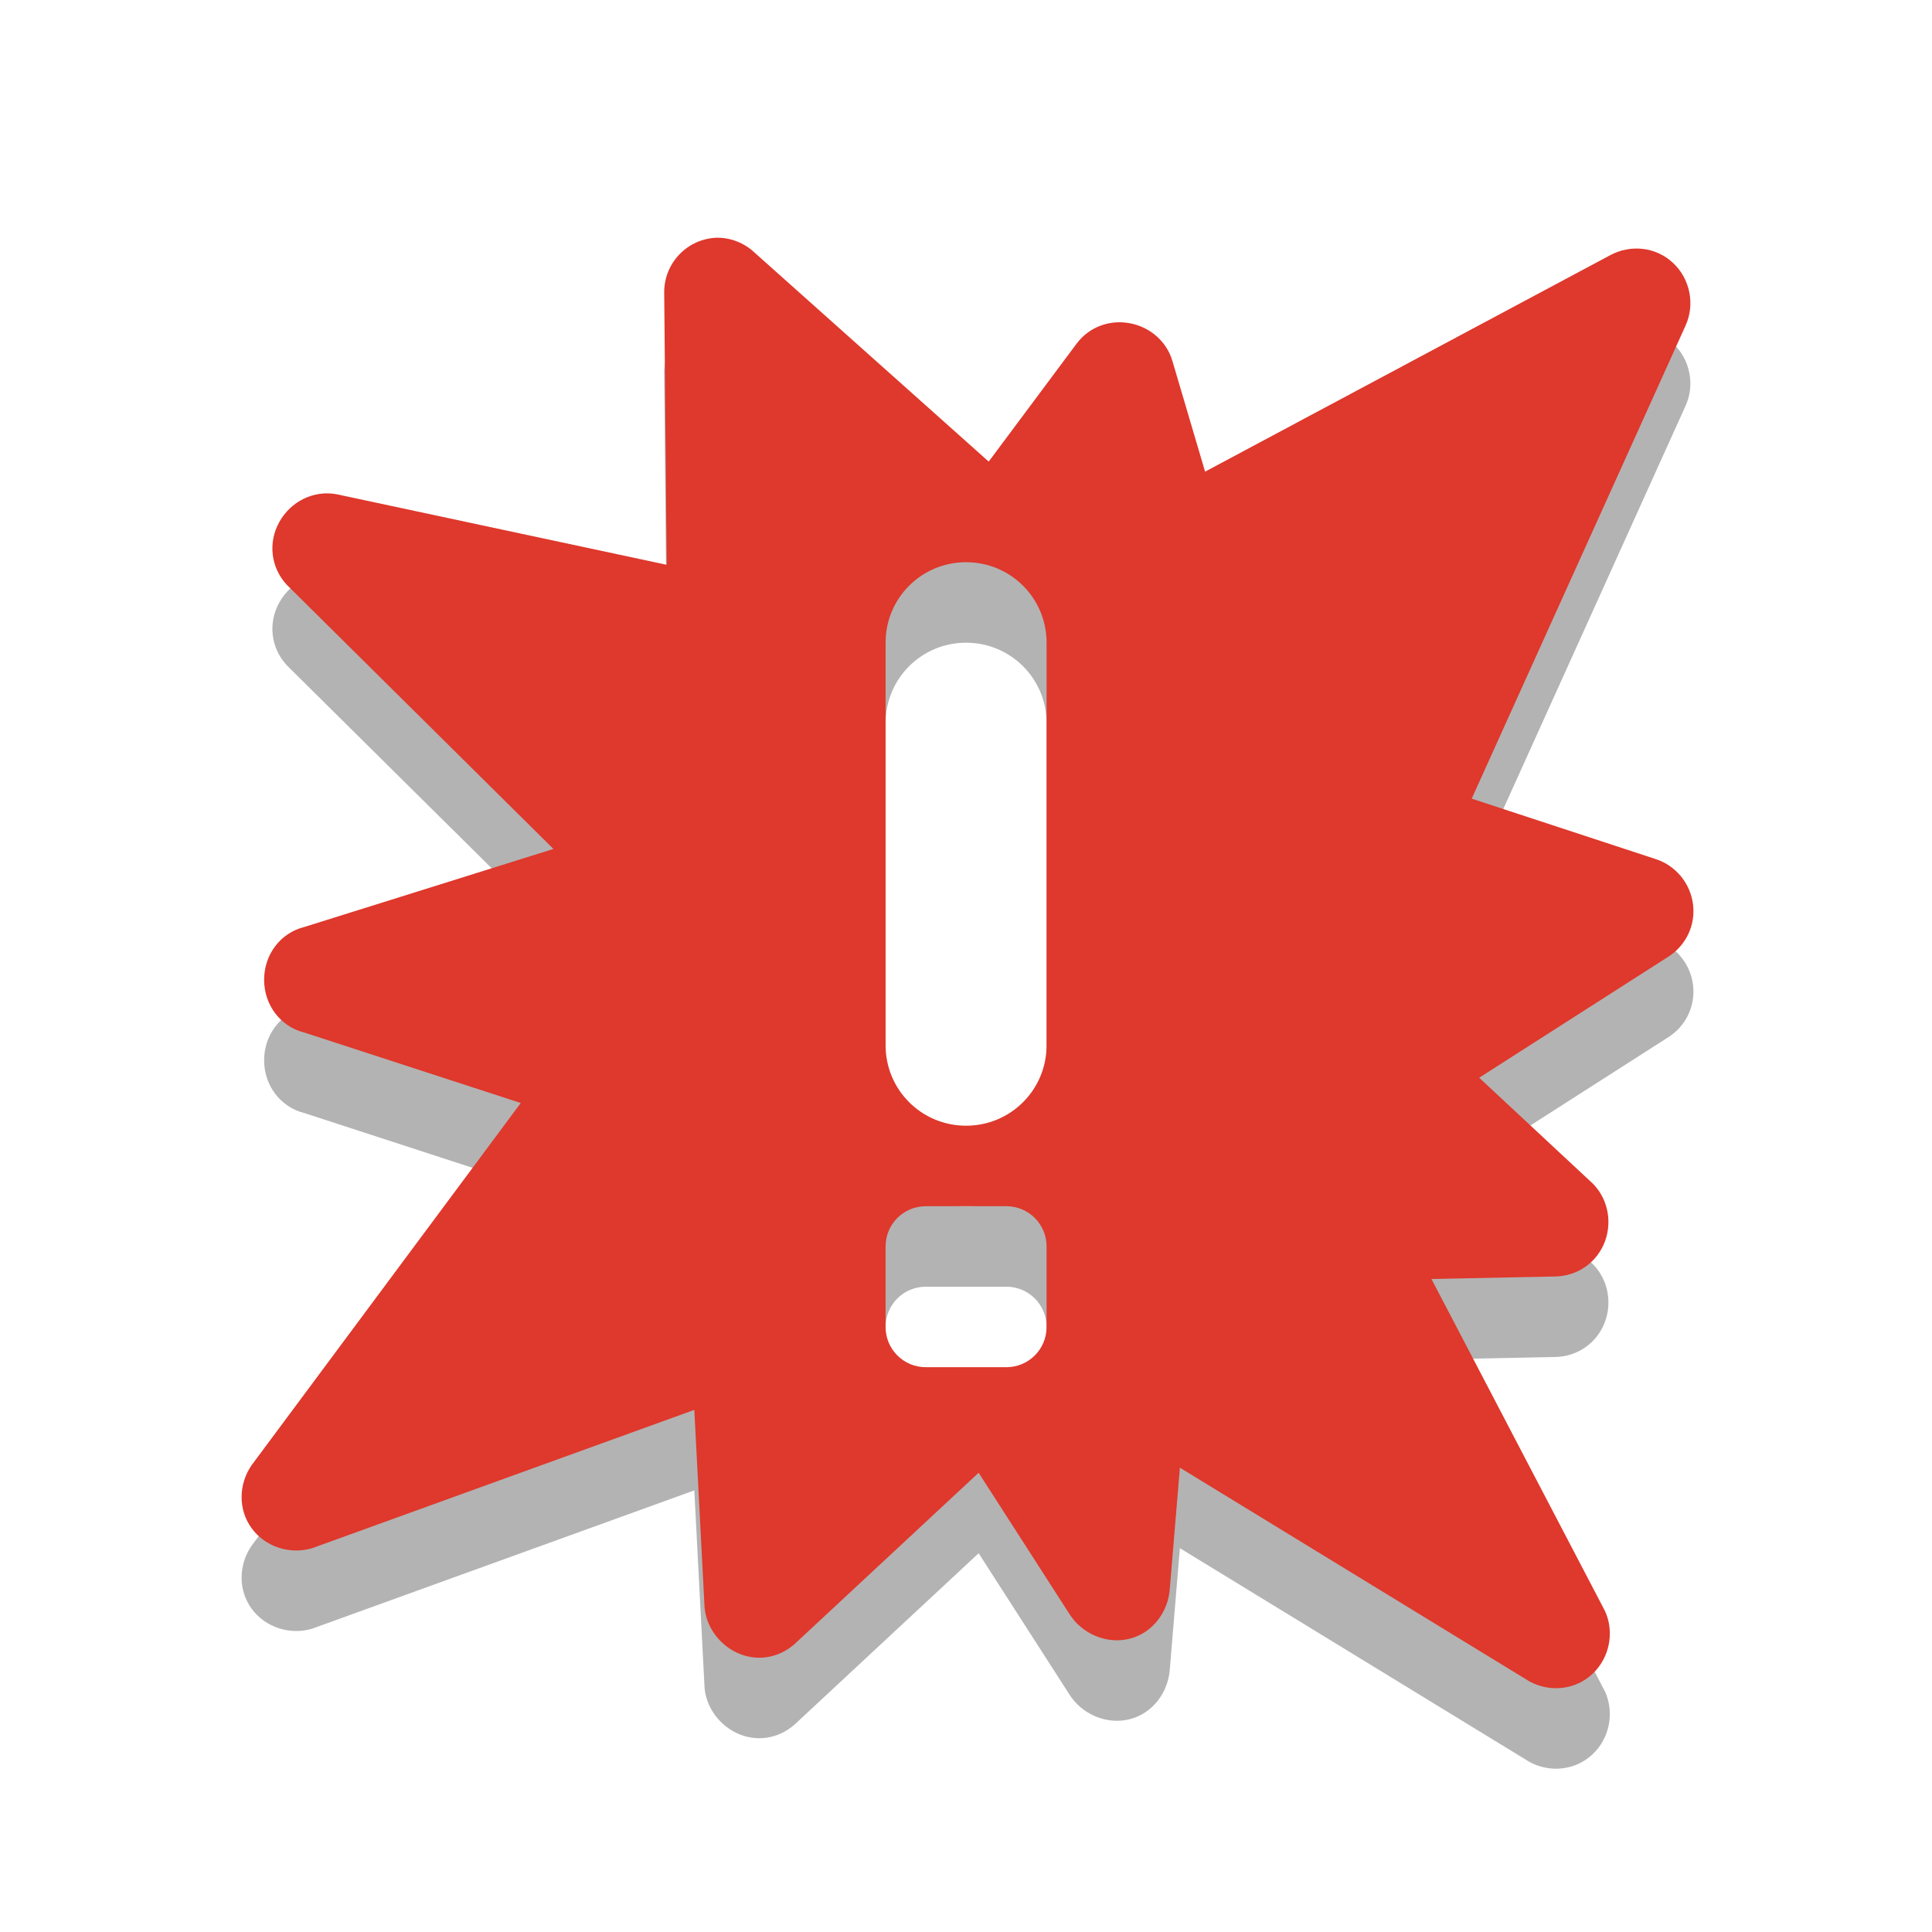 <?xml version="1.0" encoding="UTF-8" standalone="no"?>
<!-- Created with Inkscape (http://www.inkscape.org/) -->

<svg
   xmlns:dc="http://purl.org/dc/elements/1.1/"
   xmlns:cc="http://creativecommons.org/ns#"
   xmlns:rdf="http://www.w3.org/1999/02/22-rdf-syntax-ns#"
   xmlns:svg="http://www.w3.org/2000/svg"
   xmlns="http://www.w3.org/2000/svg"
   xmlns:sodipodi="http://sodipodi.sourceforge.net/DTD/sodipodi-0.dtd"
   xmlns:inkscape="http://www.inkscape.org/namespaces/inkscape"
   version="1.0"
   width="24"
   height="24"
   id="svg3356"
   inkscape:version="0.48.0 r9654"
   sodipodi:docname="apport.svg">
  <sodipodi:namedview
     pagecolor="#ffffff"
     bordercolor="#666666"
     borderopacity="1"
     objecttolerance="10"
     gridtolerance="10"
     guidetolerance="10"
     inkscape:pageopacity="0"
     inkscape:pageshadow="2"
     inkscape:window-width="1280"
     inkscape:window-height="753"
     id="namedview6"
     showgrid="false"
     inkscape:zoom="13.227273"
     inkscape:cx="-0.49140893"
     inkscape:cy="11.793814"
     inkscape:window-x="0"
     inkscape:window-y="24"
     inkscape:window-maximized="1"
     inkscape:current-layer="svg3356" />
  <defs
     id="defs3358" />
  <path
     inkscape:connector-curvature="0"
     d="m 8.907,3.953 c -0.37,0.011 -0.662,0.317 -0.656,0.688 l 0.031,3.375 -4.094,-0.875 C 3.901,7.084 3.612,7.228 3.47,7.484 3.327,7.74 3.364,8.051 3.563,8.265 l 3.312,3.281 -3.094,0.969 c -0.301,0.075 -0.5,0.346 -0.5,0.656 0,0.31 0.199,0.581 0.5,0.656 l 2.688,0.875 -3.344,4.5 c -0.162,0.236 -0.168,0.55 0,0.781 0.168,0.232 0.475,0.331 0.75,0.25 l 4.75,-1.719 0.125,2.406 c 0.003,0.272 0.185,0.523 0.438,0.625 0.253,0.102 0.527,0.037 0.719,-0.156 l 2.25,-2.094 1.125,1.75 c 0.155,0.25 0.465,0.384 0.75,0.312 0.285,-0.071 0.481,-0.332 0.5,-0.625 l 0.125,-1.5 4.344,2.656 c 0.256,0.138 0.569,0.104 0.781,-0.094 0.212,-0.198 0.276,-0.517 0.156,-0.781 l -2.156,-4.125 1.531,-0.031 c 0.281,-0.002 0.528,-0.174 0.625,-0.438 0.097,-0.264 0.025,-0.566 -0.188,-0.75 l -1.375,-1.281 2.344,-1.5 c 0.224,-0.14 0.346,-0.394 0.312,-0.656 -0.034,-0.262 -0.217,-0.483 -0.469,-0.562 l -2.281,-0.75 2.656,-5.875 C 21.059,4.782 20.995,4.463 20.782,4.265 20.57,4.067 20.257,4.033 20.001,4.171 l -5.031,2.688 -0.406,-1.375 c -0.072,-0.245 -0.28,-0.423 -0.531,-0.469 -0.251,-0.046 -0.502,0.047 -0.656,0.25 L 12.282,6.734 9.376,4.14 C 9.25,4.02 9.082,3.952 8.907,3.953 z m 3.094,4.031 c 0.554,-1e-7 1,0.446 1,1 l 0,5 c 0,0.554 -0.446,1 -1,1 -0.554,0 -1,-0.446 -1,-1 l 0,-5 c 0,-0.554 0.446,-1 1,-1 z m -0.5,8 0.5,0 0.5,0 c 0.277,0 0.5,0.223 0.5,0.5 l 0,0.5 0,0.5 c 0,0.277 -0.223,0.5 -0.5,0.5 l -0.5,0 -0.5,0 c -0.277,0 -0.5,-0.223 -0.5,-0.5 l 0,-0.5 0,-0.5 c 0,-0.277 0.223,-0.5 0.5,-0.5 z"
     id="path3186-7"
     style="opacity:0.3;fill:#000000;fill-opacity:1;fill-rule:evenodd;stroke:none;stroke-width:1.7;marker:none;visibility:visible;display:inline;overflow:visible;enable-background:accumulate" />
  <path
     d="m 8.907,2.953 c -0.37,0.011 -0.662,0.317 -0.656,0.688 l 0.031,3.375 -4.094,-0.875 C 3.901,6.084 3.612,6.228 3.47,6.484 3.327,6.74 3.364,7.051 3.563,7.265 l 3.312,3.281 -3.094,0.969 c -0.301,0.075 -0.5,0.346 -0.5,0.656 0,0.31 0.199,0.581 0.5,0.656 l 2.688,0.875 -3.344,4.5 c -0.162,0.236 -0.168,0.55 0,0.781 0.168,0.232 0.475,0.331 0.75,0.25 l 4.75,-1.719 0.125,2.406 c 0.003,0.272 0.185,0.523 0.438,0.625 0.253,0.102 0.527,0.037 0.719,-0.156 l 2.25,-2.094 1.125,1.75 c 0.155,0.25 0.465,0.384 0.75,0.312 0.285,-0.071 0.481,-0.332 0.5,-0.625 l 0.125,-1.5 4.344,2.656 c 0.256,0.138 0.569,0.104 0.781,-0.094 0.212,-0.198 0.276,-0.517 0.156,-0.781 l -2.156,-4.125 1.531,-0.031 c 0.281,-0.002 0.528,-0.174 0.625,-0.438 0.097,-0.264 0.025,-0.566 -0.188,-0.75 l -1.375,-1.281 2.344,-1.5 c 0.224,-0.14 0.346,-0.394 0.312,-0.656 -0.034,-0.262 -0.217,-0.483 -0.469,-0.562 L 18.282,9.921 20.938,4.046 C 21.059,3.782 20.995,3.463 20.782,3.265 20.57,3.067 20.257,3.033 20.001,3.171 l -5.031,2.688 -0.406,-1.375 c -0.072,-0.245 -0.28,-0.423 -0.531,-0.469 -0.251,-0.046 -0.502,0.047 -0.656,0.25 L 12.282,5.734 9.376,3.14 C 9.25,3.02 9.082,2.952 8.907,2.953 z m 3.094,4.031 c 0.554,-1e-7 1,0.446 1,1 l 0,5 c 0,0.554 -0.446,1 -1,1 -0.554,0 -1,-0.446 -1,-1 l 0,-5 c 0,-0.554 0.446,-1 1,-1 z m -0.5,8 0.5,0 0.5,0 c 0.277,0 0.5,0.223 0.5,0.5 l 0,0.5 0,0.5 c 0,0.277 -0.223,0.5 -0.5,0.5 l -0.5,0 -0.5,0 c -0.277,0 -0.5,-0.223 -0.5,-0.5 l 0,-0.5 0,-0.5 c 0,-0.277 0.223,-0.5 0.5,-0.5 z"
     id="path3186"
     style="fill:#df382c;fill-opacity:1;fill-rule:evenodd;stroke:none;stroke-width:1.7;marker:none;visibility:visible;display:inline;overflow:visible;enable-background:accumulate"
     inkscape:connector-curvature="0" />
</svg>
